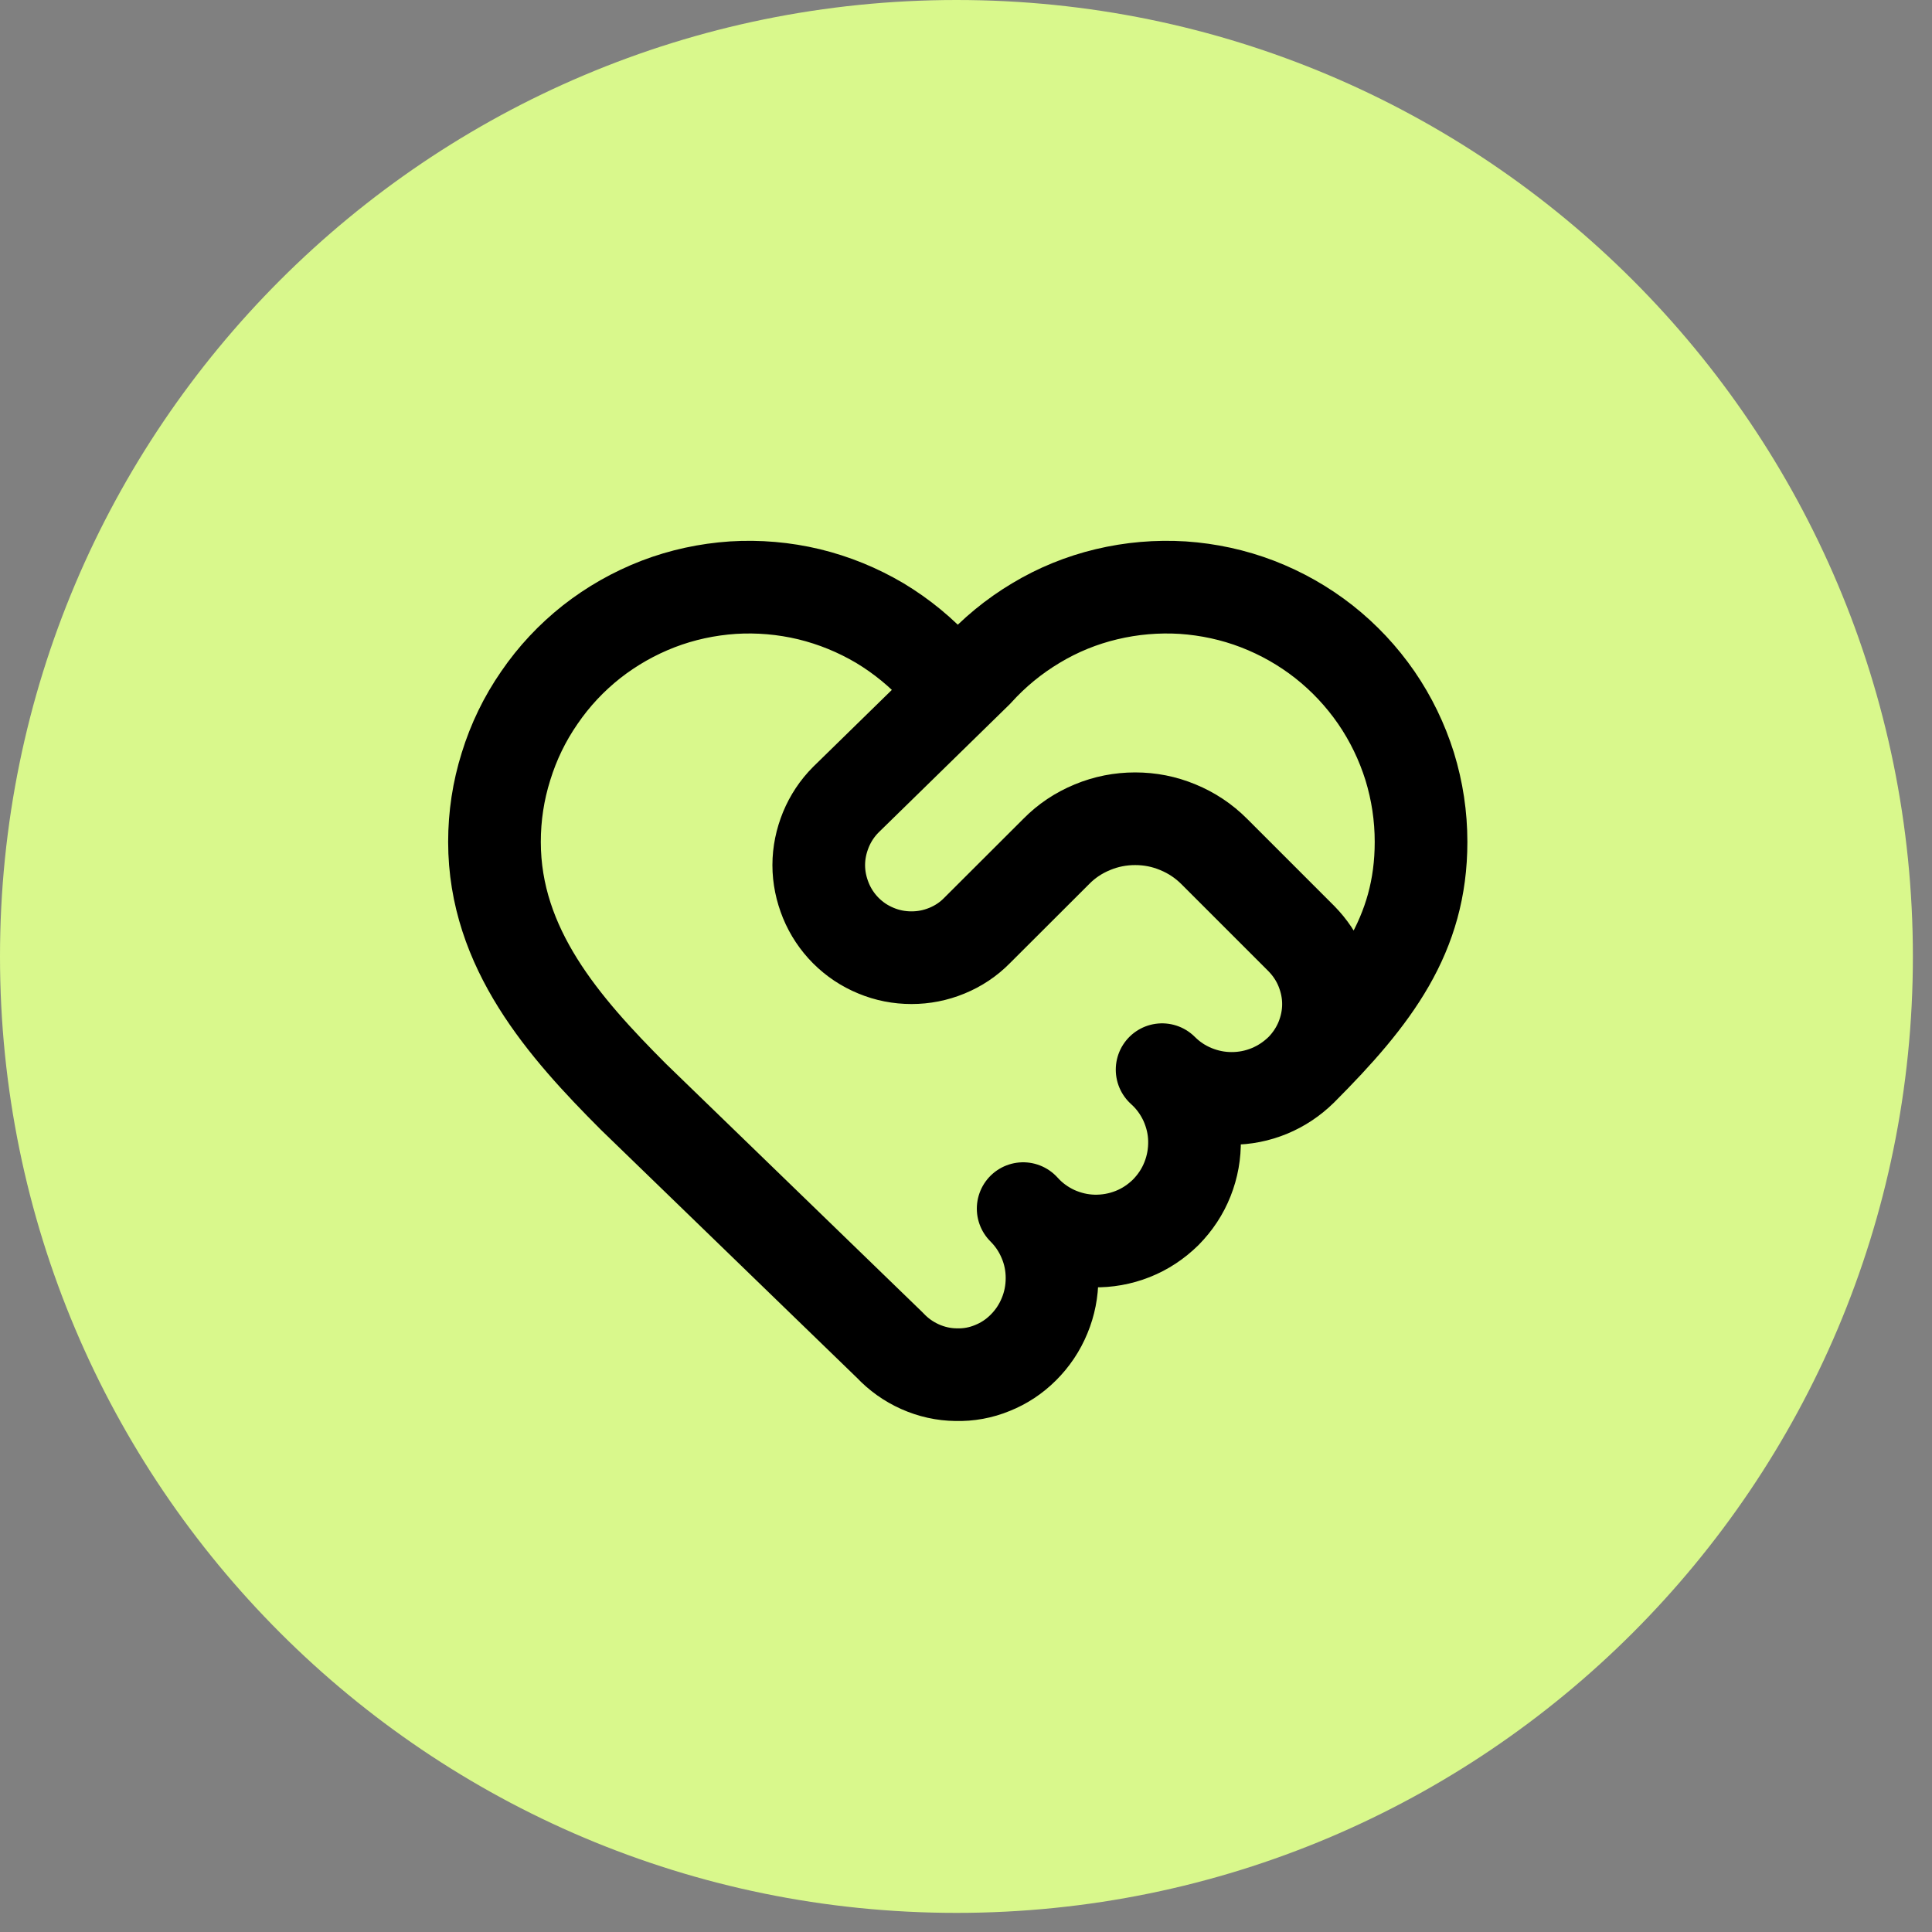<?xml version="1.0" encoding="UTF-8"?> <svg xmlns="http://www.w3.org/2000/svg" xmlns:xlink="http://www.w3.org/1999/xlink" width="69" zoomAndPan="magnify" viewBox="0 0 51.75 51.75" height="69" preserveAspectRatio="xMidYMid meet" version="1.0"><rect x="0" y="0" width="51.75" height="51.75" fill="#808080" stroke="none"/><defs><clipPath id="5aefef2439"><path d="M 0 0 L 51.5 0 L 51.5 51.5 L 0 51.5 Z M 0 0 " clip-rule="nonzero"></path></clipPath><clipPath id="fbaea00f1d"><path d="M 0 0 L 51.238 0 L 51.238 51.238 L 0 51.238 Z M 0 0 " clip-rule="nonzero"></path></clipPath><clipPath id="b2fa2f19c3"><path d="M 25.621 0 C 11.469 0 0 11.469 0 25.621 C 0 39.77 11.469 51.238 25.621 51.238 C 39.77 51.238 51.238 39.77 51.238 25.621 C 51.238 11.469 39.77 0 25.621 0 Z M 25.621 0 " clip-rule="nonzero"></path></clipPath><clipPath id="e2c030a8e6"><path d="M 0 0 L 51.238 0 L 51.238 51.238 L 0 51.238 Z M 0 0 " clip-rule="nonzero"></path></clipPath><clipPath id="7bb3840695"><path d="M 25.621 0 C 11.469 0 0 11.469 0 25.621 C 0 39.77 11.469 51.238 25.621 51.238 C 39.77 51.238 51.238 39.77 51.238 25.621 C 51.238 11.469 39.77 0 25.621 0 Z M 25.621 0 " clip-rule="nonzero"></path></clipPath><clipPath id="64c6f671fc"><rect x="0" width="52" y="0" height="52"></rect></clipPath><clipPath id="f0ea69c174"><rect x="0" width="52" y="0" height="52"></rect></clipPath></defs><g clip-path="url(#5aefef2439)"><g><g clip-path="url(#f0ea69c174)"><g clip-path="url(#fbaea00f1d)"><g clip-path="url(#b2fa2f19c3)"><g><g clip-path="url(#64c6f671fc)"><g clip-path="url(#e2c030a8e6)"><g clip-path="url(#7bb3840695)"><path fill="#d9f88c" d="M 0 0 L 51.238 0 L 51.238 51.238 L 0 51.238 Z M 0 0 " fill-opacity="1" fill-rule="nonzero"></path></g></g></g></g></g></g><path stroke-linecap="round" transform="matrix(1.241, 0, 0, 1.241, 10.763, 10.763)" fill="none" stroke-linejoin="round" d="M 19.416 14.415 C 20.998 12.829 21.999 11.501 21.999 9.499 C 21.999 8.942 21.917 8.401 21.754 7.869 C 21.587 7.338 21.348 6.843 21.033 6.384 C 20.715 5.925 20.341 5.525 19.903 5.179 C 19.466 4.836 18.988 4.565 18.468 4.364 C 17.949 4.165 17.411 4.049 16.857 4.011 C 16.3 3.977 15.752 4.024 15.211 4.153 C 14.67 4.282 14.16 4.49 13.685 4.776 C 13.207 5.062 12.782 5.412 12.41 5.824 C 12.294 5.931 12.159 5.984 12.001 5.984 C 11.844 5.984 11.706 5.931 11.592 5.824 C 11.218 5.412 10.793 5.062 10.318 4.776 C 9.839 4.493 9.33 4.285 8.788 4.153 C 8.247 4.024 7.699 3.977 7.146 4.011 C 6.589 4.049 6.05 4.165 5.531 4.364 C 5.012 4.565 4.534 4.836 4.096 5.179 C 3.659 5.525 3.284 5.925 2.97 6.384 C 2.652 6.843 2.413 7.338 2.249 7.869 C 2.082 8.401 2 8.942 2 9.499 C 2 11.8 3.501 13.499 4.999 15 L 10.535 20.363 C 10.721 20.561 10.938 20.715 11.183 20.825 C 11.432 20.936 11.693 20.995 11.964 20.998 C 12.234 21.005 12.495 20.958 12.747 20.854 C 12.999 20.753 13.222 20.605 13.414 20.413 C 13.613 20.215 13.767 19.985 13.874 19.724 C 13.981 19.466 14.034 19.195 14.034 18.912 C 14.034 18.632 13.981 18.361 13.871 18.1 C 13.764 17.842 13.609 17.612 13.411 17.414 C 13.606 17.631 13.836 17.798 14.1 17.921 C 14.365 18.04 14.642 18.106 14.931 18.113 C 15.224 18.119 15.504 18.069 15.775 17.962 C 16.045 17.855 16.281 17.697 16.489 17.493 C 16.693 17.285 16.851 17.049 16.958 16.778 C 17.065 16.508 17.115 16.228 17.109 15.935 C 17.103 15.645 17.036 15.369 16.917 15.104 C 16.794 14.84 16.627 14.61 16.41 14.415 C 16.608 14.613 16.838 14.767 17.099 14.874 C 17.361 14.981 17.631 15.035 17.911 15.035 C 18.195 15.035 18.465 14.981 18.726 14.874 C 18.984 14.767 19.214 14.613 19.416 14.415 C 19.601 14.226 19.746 14.009 19.847 13.767 C 19.947 13.521 20.001 13.266 20.001 12.999 C 20.001 12.735 19.947 12.48 19.847 12.234 C 19.746 11.989 19.601 11.775 19.416 11.586 L 17.534 9.704 C 17.307 9.477 17.046 9.304 16.75 9.182 C 16.454 9.059 16.149 8.999 15.828 8.999 C 15.51 8.999 15.202 9.059 14.906 9.182 C 14.61 9.304 14.349 9.477 14.126 9.704 L 12.414 11.413 C 12.228 11.602 12.011 11.746 11.765 11.847 C 11.52 11.948 11.265 11.998 11.001 11.998 C 10.736 11.998 10.478 11.948 10.236 11.847 C 9.99 11.746 9.773 11.602 9.584 11.413 C 9.399 11.227 9.254 11.01 9.153 10.765 C 9.053 10.519 8.999 10.264 8.999 10 C 8.999 9.736 9.053 9.481 9.153 9.235 C 9.254 8.99 9.399 8.773 9.584 8.587 L 12.41 5.824 " stroke="#000000" stroke-width="2" stroke-opacity="1" stroke-miterlimit="4"></path></g></g></g></svg> 